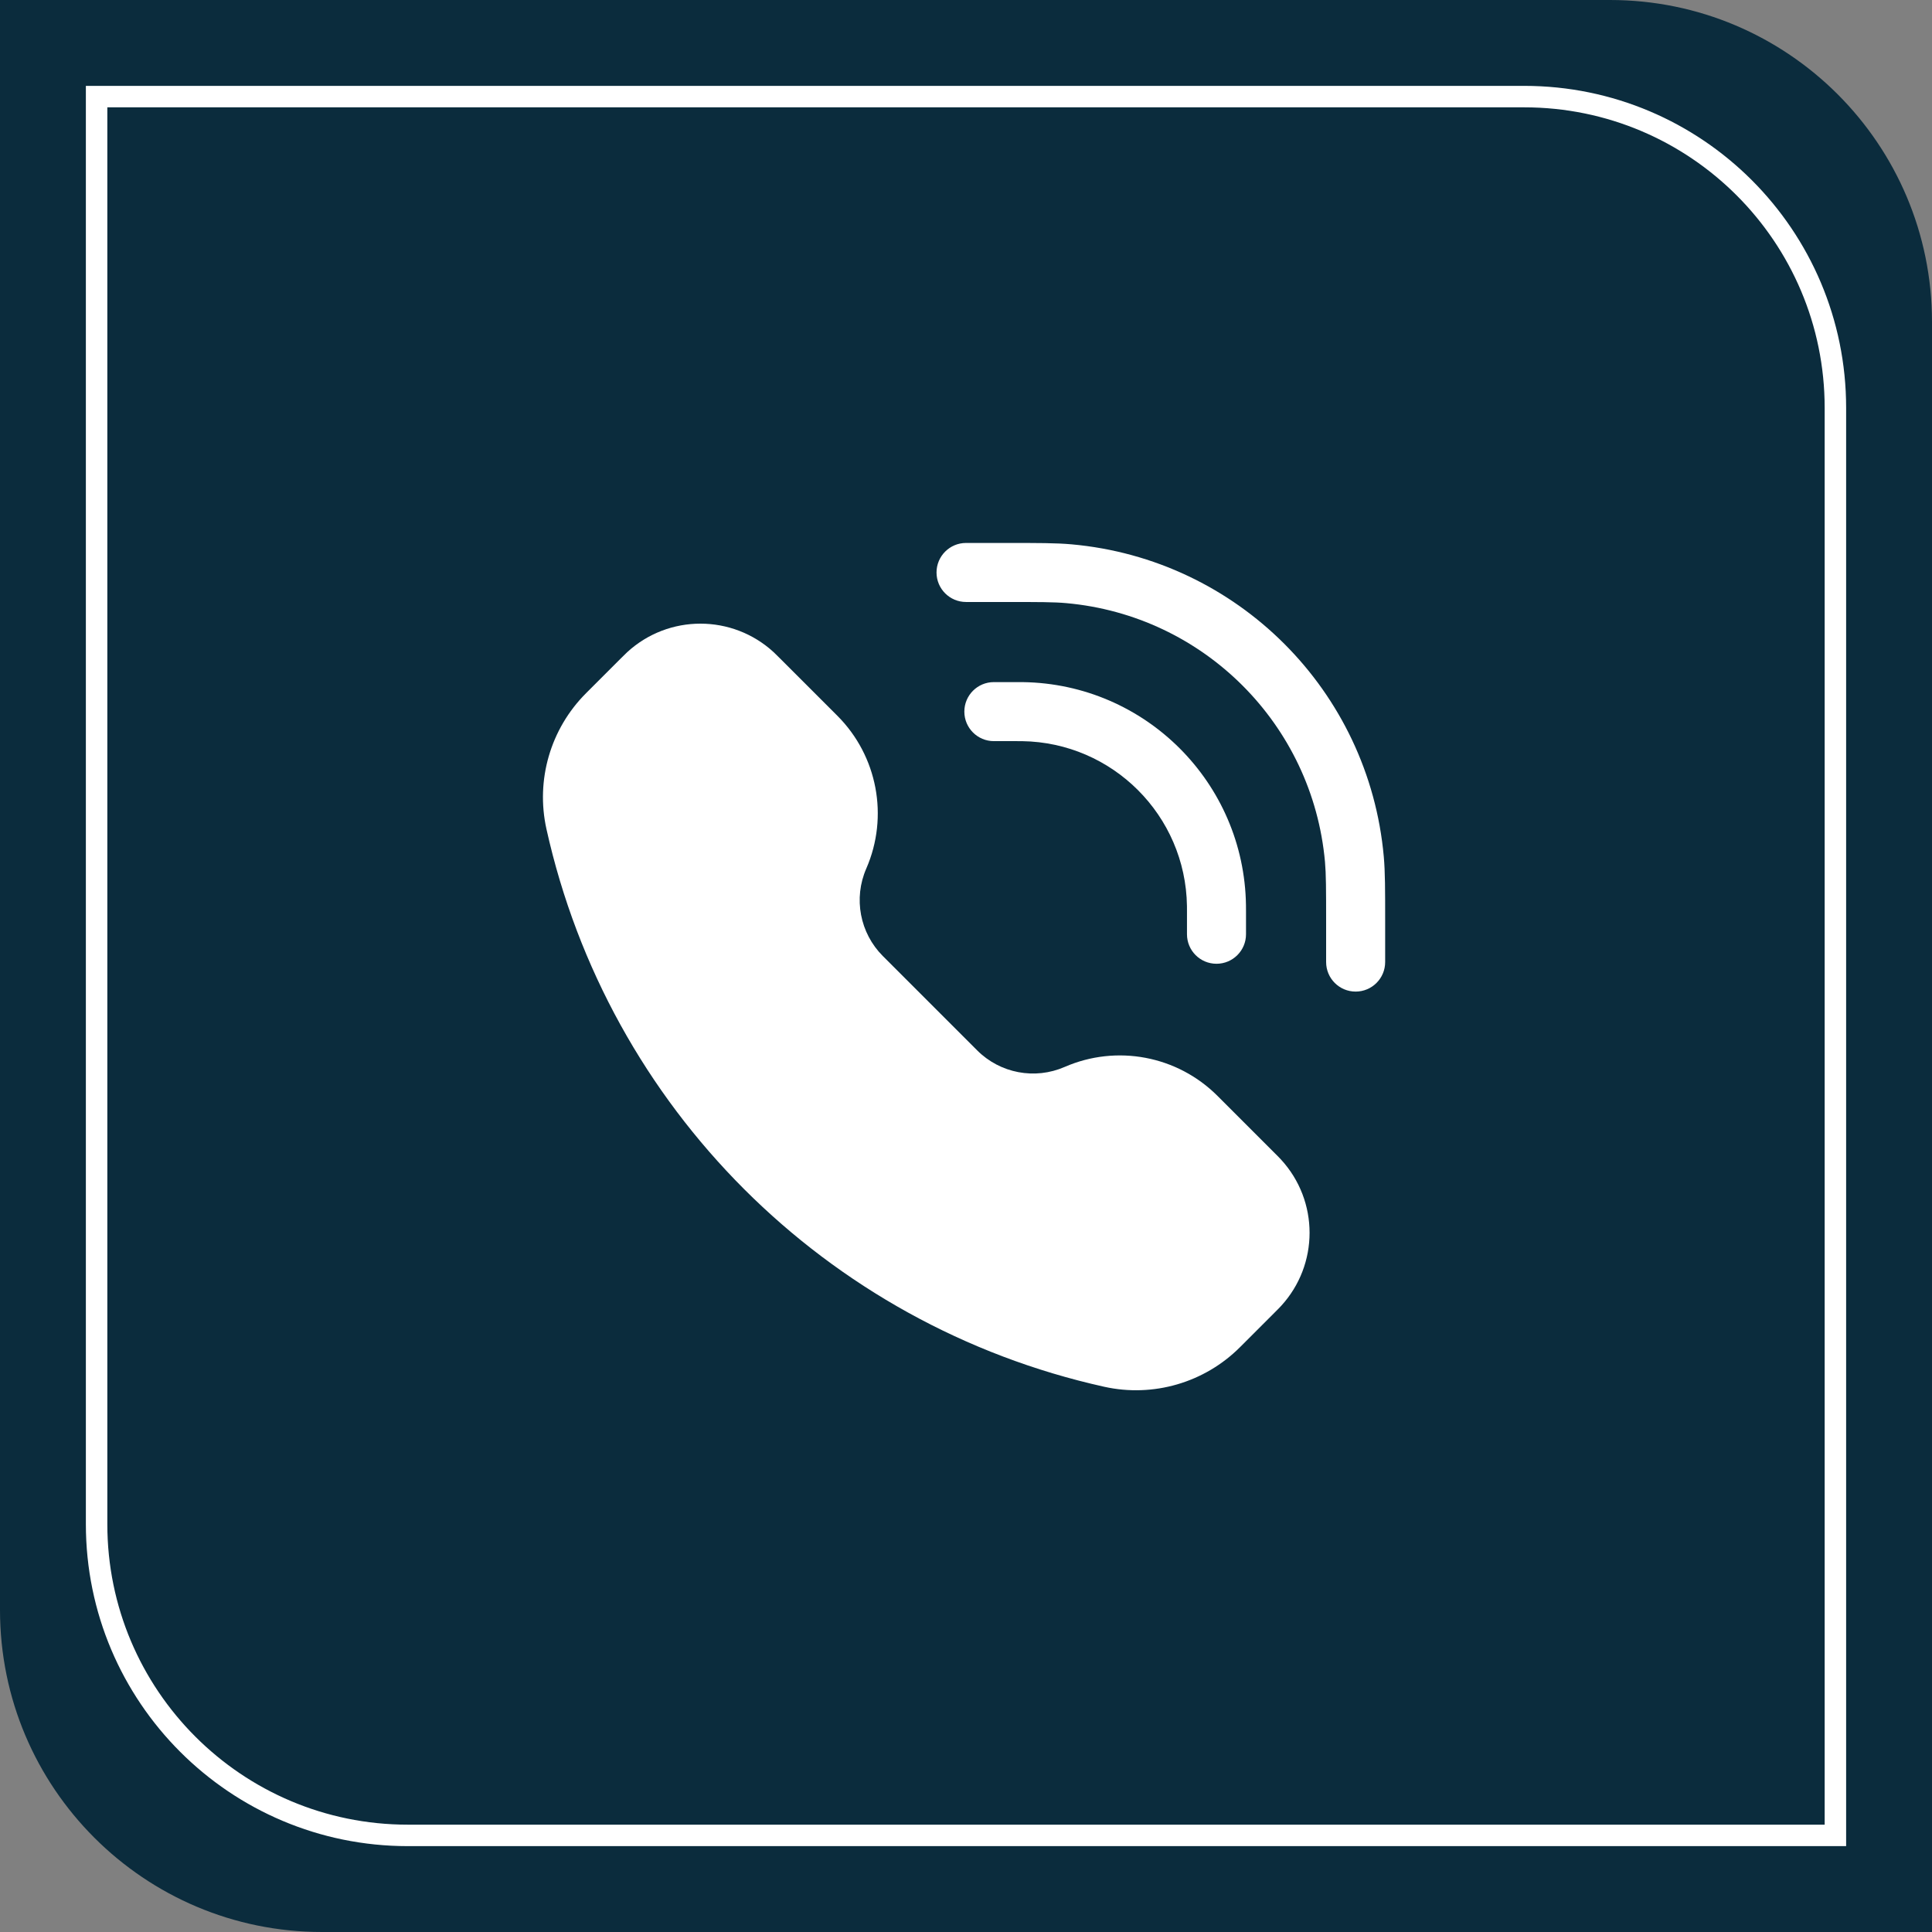 <svg width="90" height="90" viewBox="0 0 90 90" fill="none" xmlns="http://www.w3.org/2000/svg">
<rect x="0" y="0" width="90" height="90" fill="#808080" stroke="none"/>
<path d="M0 0H75C83.284 0 90 6.716 90 15V90H15C6.716 90 0 83.284 0 75V0Z" fill="#0B2C3D"/>
<path d="M4.5 4.5H71C79.008 4.5 85.5 10.992 85.5 19V85.5H19C10.992 85.5 4.5 79.008 4.5 71V4.5Z" fill="#0B2C3D" stroke="white"/>
<rect width="44" height="44" transform="translate(23 23)" fill="#0B2C3D"/>
<path d="M46.816 28.043C48.395 28.043 49.093 28.044 49.669 28.096C56.074 28.669 61.149 33.745 61.723 40.149C61.774 40.725 61.776 41.424 61.776 43.002V44.817C61.776 45.576 62.391 46.192 63.151 46.192C63.91 46.192 64.526 45.576 64.526 44.817V42.91C64.526 41.449 64.526 40.618 64.462 39.904C63.77 32.175 57.644 26.049 49.914 25.357C49.2 25.293 48.37 25.293 46.909 25.293H45.002C44.242 25.293 43.627 25.909 43.627 26.668C43.627 27.427 44.242 28.043 45.002 28.043L46.816 28.043Z" fill="white"/>
<path d="M36.04 30.381C34.111 28.609 31.146 28.609 29.217 30.381C29.138 30.454 29.054 30.538 28.944 30.648L27.299 32.293C25.643 33.949 24.948 36.335 25.456 38.621C28.338 51.59 38.466 61.718 51.435 64.6C53.721 65.108 56.108 64.413 57.764 62.757L59.409 61.112C59.518 61.003 59.603 60.918 59.675 60.839C61.448 58.91 61.448 55.946 59.675 54.017C59.603 53.938 59.518 53.853 59.409 53.744L56.715 51.05C54.845 49.18 52.021 48.645 49.596 49.702C48.208 50.307 46.591 50.001 45.52 48.93L41.126 44.536C40.056 43.465 39.749 41.848 40.355 40.46C41.411 38.036 40.877 35.212 39.006 33.341L36.312 30.648C36.203 30.538 36.119 30.454 36.04 30.381Z" fill="white"/>
<path d="M46.298 31.775C45.538 31.775 44.923 32.39 44.923 33.15C44.923 33.909 45.538 34.525 46.298 34.525H47.335C47.495 34.525 47.56 34.525 47.614 34.526C51.829 34.586 55.232 37.989 55.293 42.205C55.294 42.258 55.294 42.324 55.294 42.484V43.521C55.294 44.28 55.909 44.896 56.669 44.896C57.428 44.896 58.044 44.28 58.044 43.521V42.47C58.044 42.328 58.044 42.241 58.042 42.166C57.961 36.462 53.357 31.858 47.653 31.776C47.577 31.775 47.49 31.775 47.348 31.775H46.298Z" fill="white"/>
</svg>
